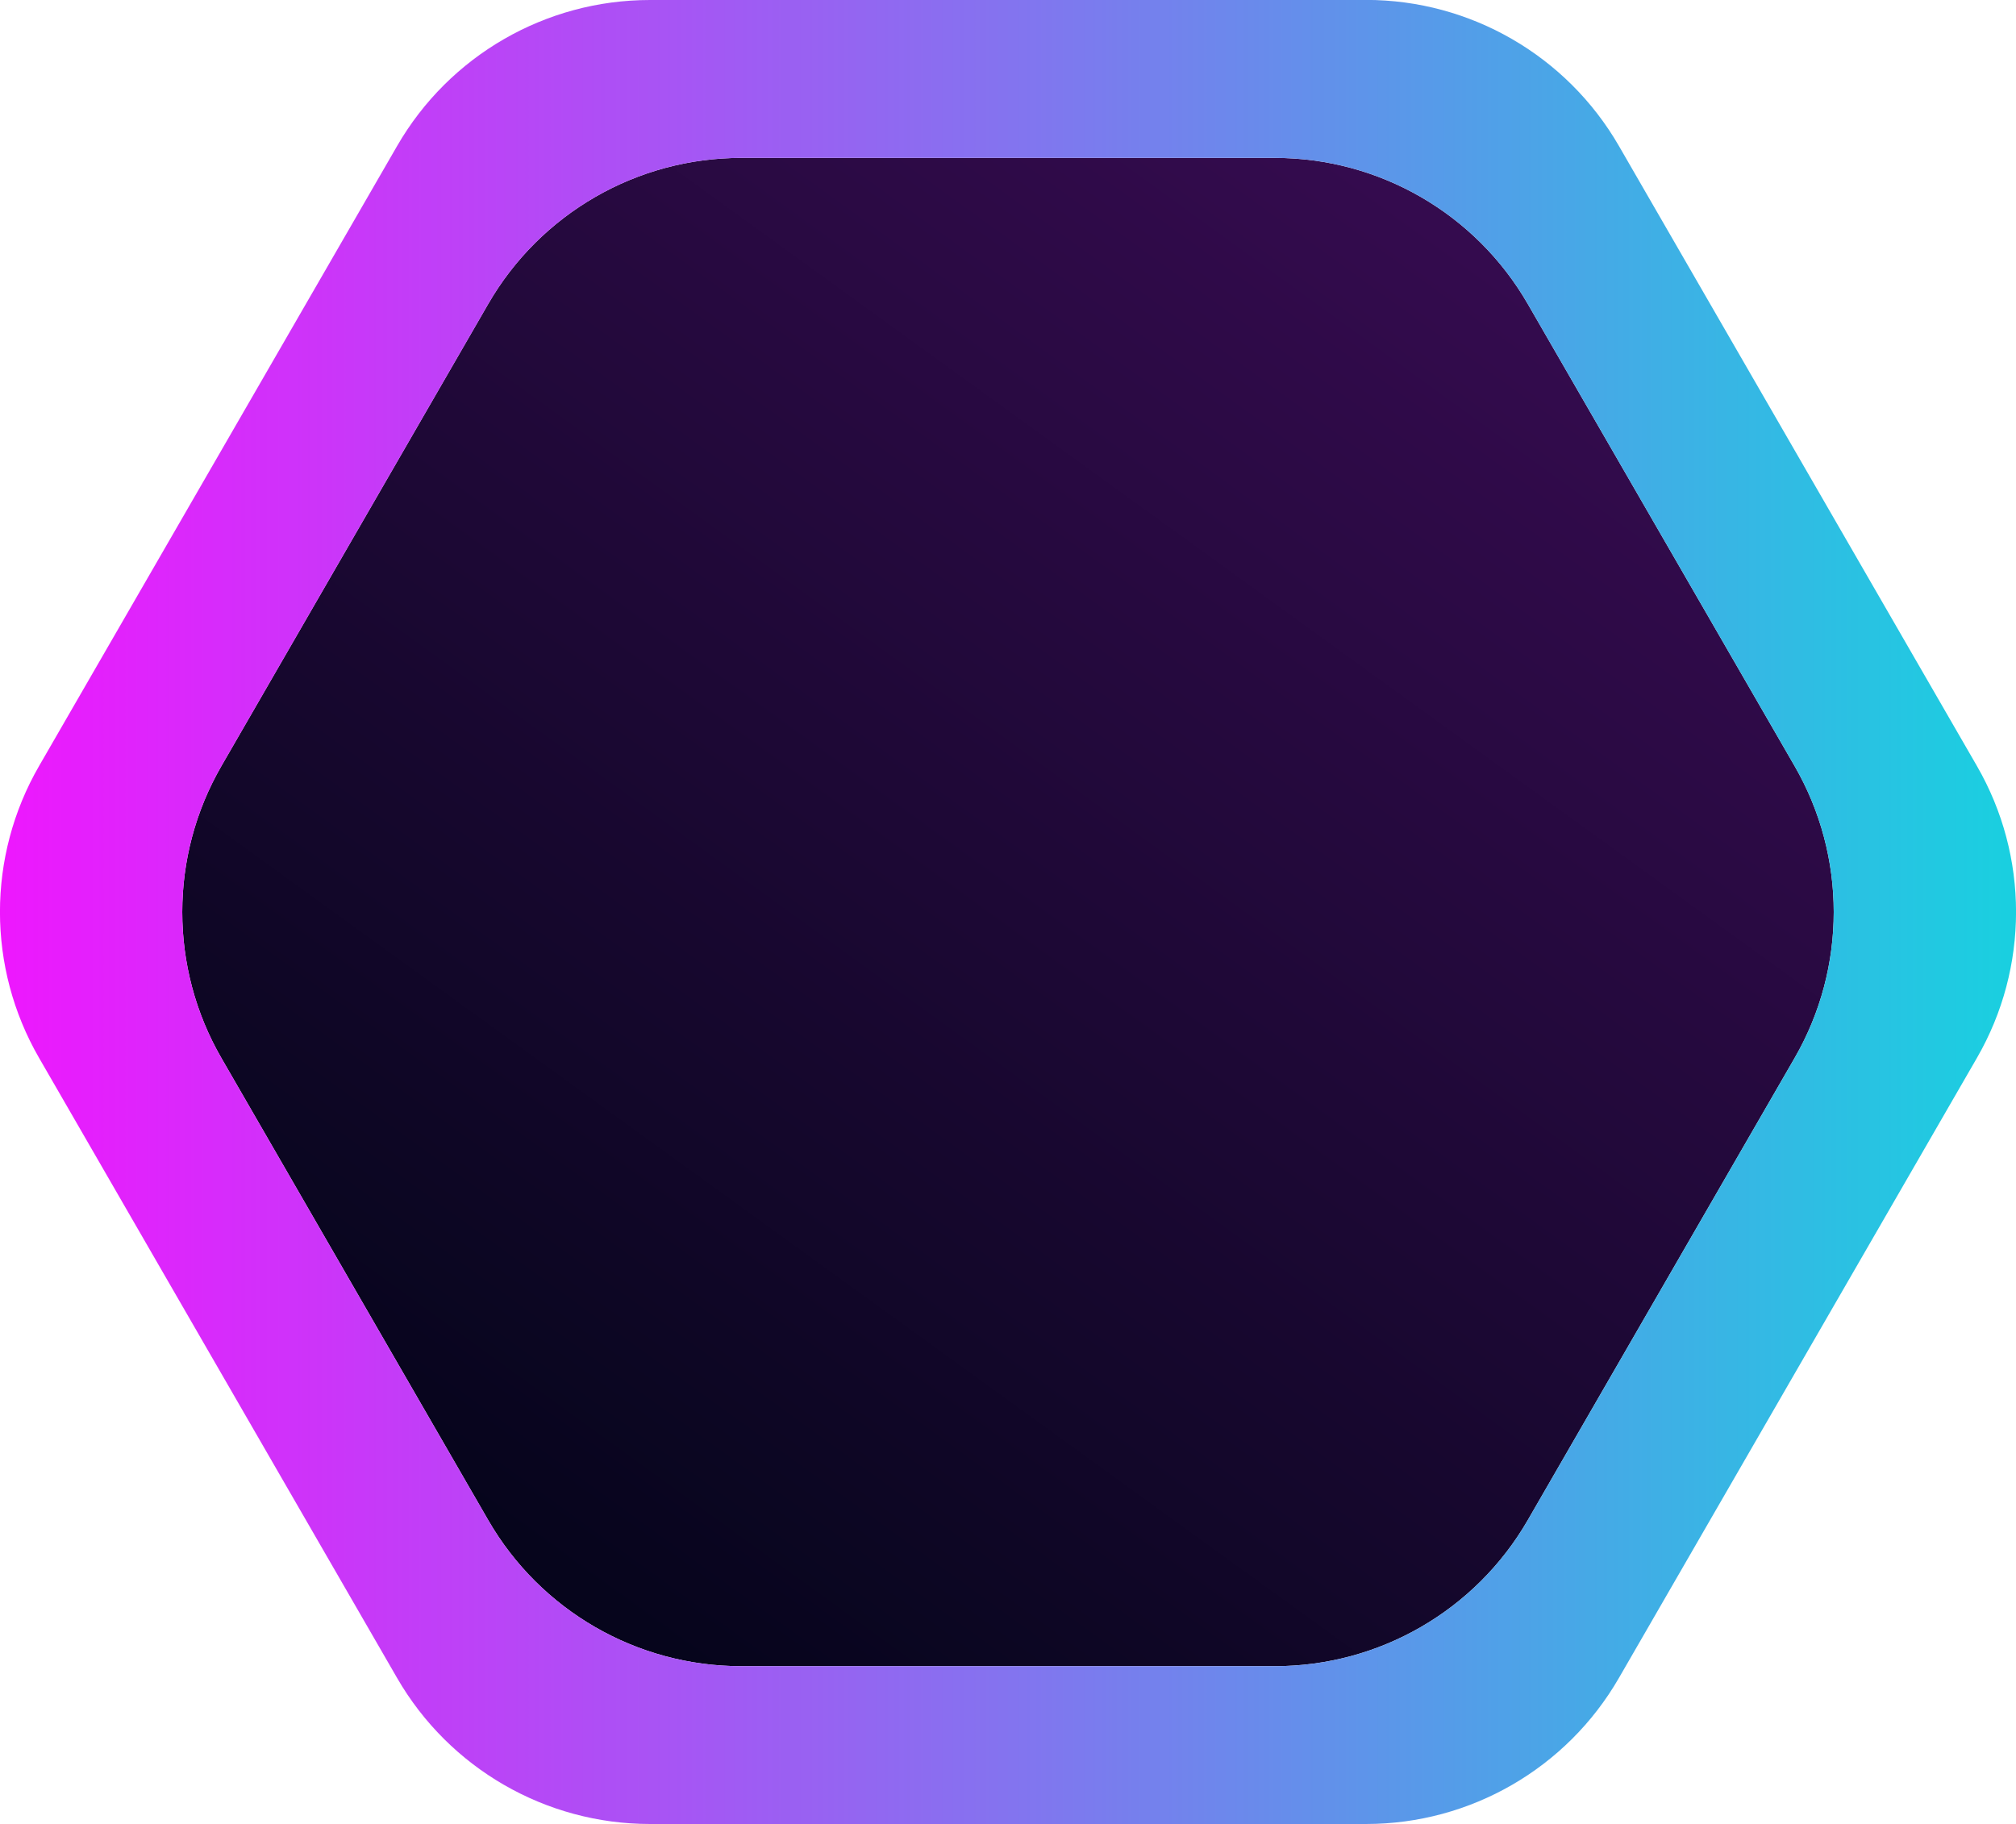 <?xml version="1.0" encoding="UTF-8"?>
<svg xmlns="http://www.w3.org/2000/svg" xmlns:xlink="http://www.w3.org/1999/xlink" viewBox="0 0 238.86 216.13">
  <defs>
    <style>
      .cls-1 {
        fill: url(#linear-gradient-2);
      }

      .cls-2 {
        fill: url(#linear-gradient-3);
      }

      .cls-3 {
        mix-blend-mode: hard-light;
      }

      .cls-4 {
        isolation: isolate;
      }

      .cls-5 {
        opacity: .86;
      }

      .cls-6 {
        fill: #fff;
        opacity: .68;
      }

      .cls-7 {
        fill: url(#linear-gradient-5);
      }

      .cls-8 {
        fill: url(#linear-gradient);
      }

      .cls-3 {
        fill: url(#linear-gradient-4);
      }

.cls-5, .cls-2, .cls-3 {
  opacity: 0;
}

.cls-3 {
  animation: slideInDown 1s ease forwards;
  animation-delay: 0s;
}

.cls-2 {
  animation: slideInDown 1s ease forwards;
  animation-delay: 0.5s;
}

.cls-5 {
  animation: slideInDown 1s ease forwards;
  animation-delay: 1s;
}

@keyframes slideInDown {
  0% {
    transform: translateY(-100%);
    opacity: 0;
  }
  100% {
    transform: translateY(0);
    opacity: 1;
  }
}


    </style>
    <linearGradient id="linear-gradient" x1="175.51" y1="30.59" x2="64.11" y2="184.49" gradientUnits="userSpaceOnUse">
      <stop offset="0" stop-color="#340b4e"></stop>
      <stop offset="1" stop-color="#06051c"></stop>
    </linearGradient>
    <linearGradient id="linear-gradient-2" x1="0" y1="108.06" x2="238.86" y2="108.06" gradientUnits="userSpaceOnUse">
      <stop offset="0" stop-color="#ee17fe"></stop>
      <stop offset="1" stop-color="#19d0e0"></stop>
    </linearGradient>
    <linearGradient id="linear-gradient-3" x1="55.86" y1="107.93" x2="183" y2="107.93" xlink:href="#linear-gradient-2"></linearGradient>
    <linearGradient id="linear-gradient-4" x1="55.86" y1="133.28" x2="183" y2="133.28" xlink:href="#linear-gradient-2"></linearGradient>
    <linearGradient id="linear-gradient-5" x1="119.43" y1="54.36" x2="119.43" y2="107.06" gradientUnits="userSpaceOnUse">
      <stop offset="0" stop-color="#fff"></stop>
      <stop offset="1" stop-color="#ee17fe"></stop>
    </linearGradient>
  </defs>
  <g class="cls-4">
    <g id="Ebene_1" data-name="Ebene 1">
      <g>
        <path class="cls-8" d="m151.05,197.42h-63.24c-12.36,0-23.78-6.59-29.96-17.3l-31.62-54.76c-6.18-10.7-6.18-23.89,0-34.59l31.62-54.76c6.18-10.7,17.6-17.3,29.96-17.3h63.24c12.36,0,23.78,6.59,29.96,17.3l31.62,54.76c6.18,10.7,6.18,23.89,0,34.59l-31.62,54.76c-6.18,10.7-17.6,17.3-29.96,17.3Z"></path>
        <path class="cls-1" d="m161.85,0h-84.84c-12.36,0-23.78,6.59-29.96,17.3L4.63,90.76c-6.18,10.7-6.18,23.89,0,34.59l42.42,73.47c6.18,10.7,17.6,17.3,29.96,17.3h84.84c12.36,0,23.78-6.59,29.96-17.3l42.42-73.47c6.18-10.7,6.18-23.89,0-34.59l-42.42-73.47c-6.18-10.7-17.6-17.3-29.96-17.3Zm-10.8,197.42h-63.24c-12.36,0-23.78-6.59-29.96-17.3l-31.62-54.76c-6.18-10.7-6.18-23.89,0-34.59l31.62-54.76c6.18-10.7,17.6-17.3,29.96-17.3h63.24c12.36,0,23.78,6.59,29.96,17.3l31.62,54.76c6.18,10.7,6.18,23.89,0,34.59l-31.62,54.76c-6.18,10.7-17.6,17.3-29.96,17.3Z"></path>
        <g>
          <path class="cls-2" d="m182.13,106.91l-61.4-27.2c-.77-.34-1.84-.34-2.61,0l-61.4,27.2c-.55.24-.87.62-.87,1.03s.32.78.87,1.03l61.4,27.2c.77.34,1.84.34,2.61,0l61.4-27.2c.55-.24.87-.62.87-1.03s-.32-.78-.87-1.03Z"></path>
          <path class="cls-3" d="m182.13,132.25l-61.4-27.2c-.77-.34-1.84-.34-2.61,0l-61.4,27.2c-.55.24-.87.62-.87,1.03s.32.78.87,1.03l61.4,27.2c.77.34,1.84.34,2.61,0l61.4-27.2c.55-.24.87-.62.87-1.03s-.32-.78-.87-1.03Z"></path>
          <g class="cls-5">
            <path class="cls-7" d="m182.13,81.57l-61.4-27.2c-.77-.34-1.84-.34-2.61,0l-61.4,27.2c-.55.24-.87.62-.87,1.03s.32.78.87,1.03l61.4,27.2c.77.34,1.84.34,2.61,0l61.4-27.2c.55-.24.87-.62.87-1.03s-.32-.78-.87-1.03Z"></path>
            <path class="cls-6" d="m182.13,81.57l-61.4-27.2c-.77-.34-1.84-.34-2.61,0l-61.4,27.2c-.55.24-.87.62-.87,1.03s.32.78.87,1.03l61.4,27.2c.77.34,1.84.34,2.61,0l61.4-27.2c.55-.24.87-.62.87-1.03s-.32-.78-.87-1.03Z"></path>
          </g>
        </g>
      </g>
    </g>
  </g>
</svg>
